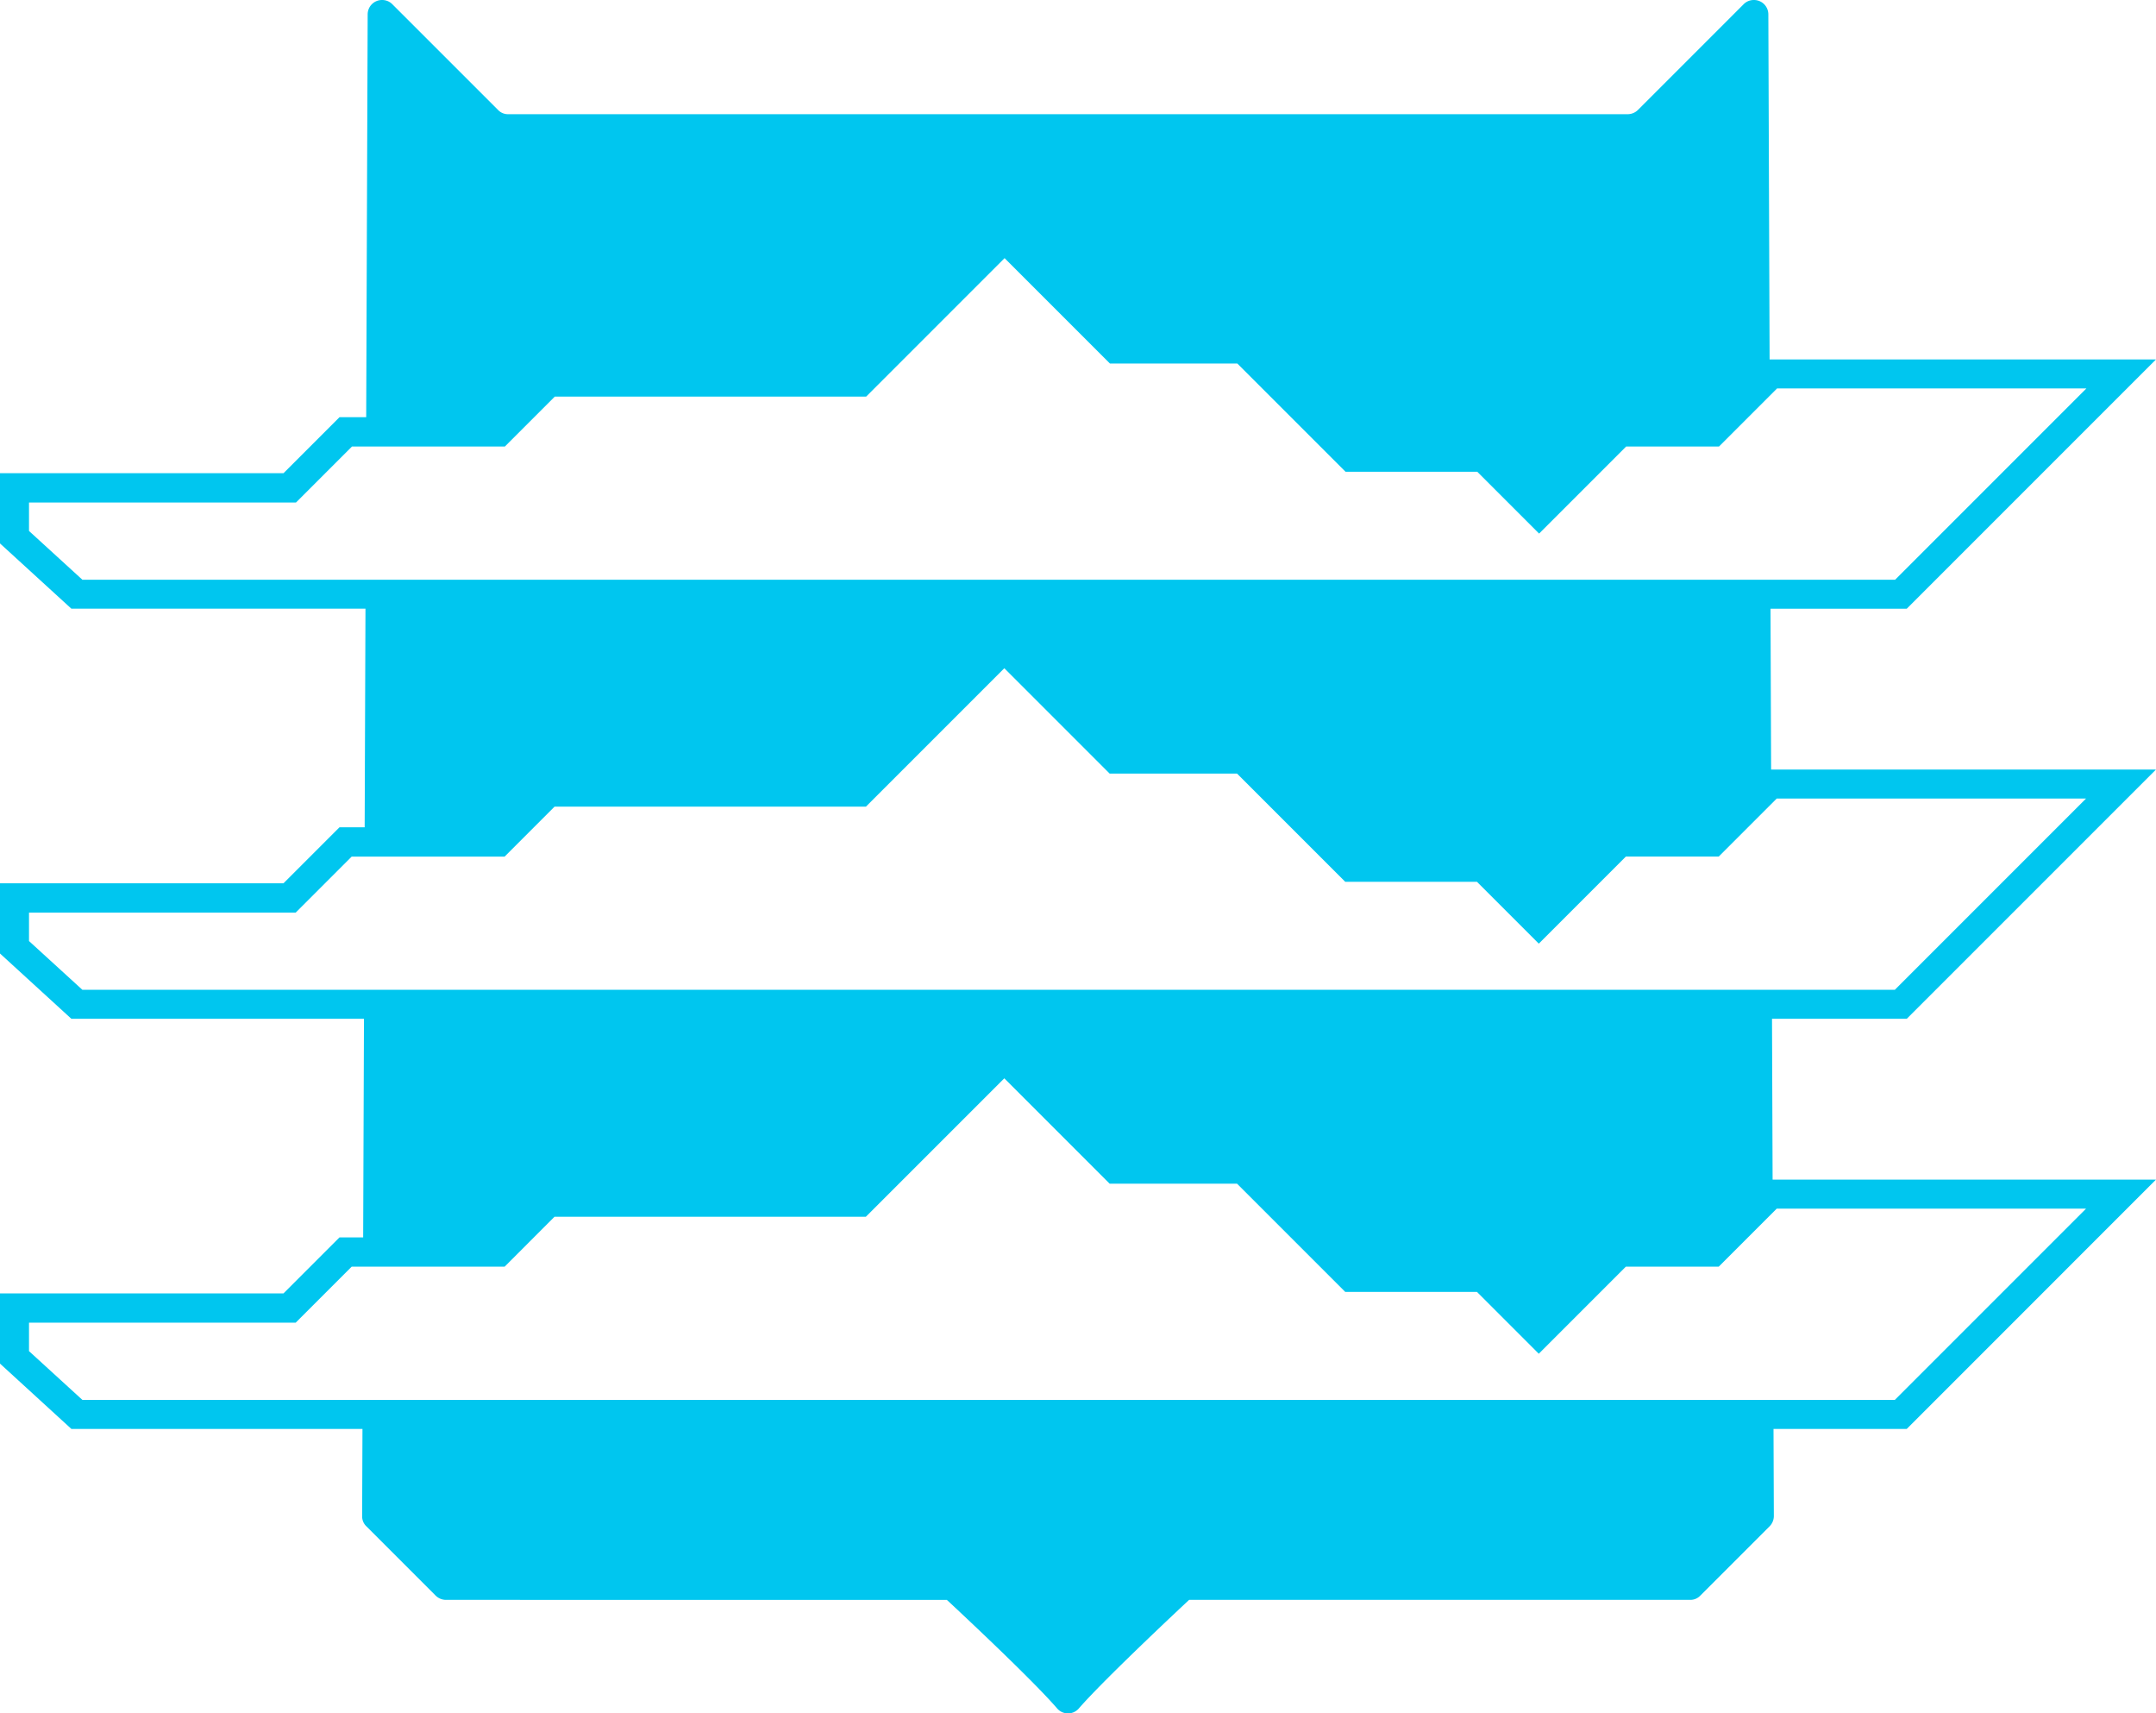 <?xml version="1.0" encoding="UTF-8"?>
<svg xmlns="http://www.w3.org/2000/svg" width="512" height="406.826" viewBox="0 0 512 406.826">
  <path id="favicon" d="M251.036,405.639c-5.813-6.756-22.769-22.594-26.108-25.7l-.07-.063-119.014-.007a3.5,3.5,0,0,1-2.41-1.034l-16.4-16.4A3.247,3.247,0,0,1,86,360.017l.078-20.736H16.949L0,323.772V307.1H67.328l13.3-13.3h5.616l.191-51.9H16.949L0,226.4V209.725H67.328l13.3-13.3H86.6l.191-51.9H16.949L0,129.032V112.356H67.328l13.3-13.3h6.335l.351-95.651A3.407,3.407,0,0,1,90.775,0a3.369,3.369,0,0,1,2.389,1L118.252,26.08a3.22,3.22,0,0,0,2.41,1.034H386.587A3.487,3.487,0,0,0,389,26.08L414.078,1a3.369,3.369,0,0,1,2.389-1,3.413,3.413,0,0,1,3.472,3.409l.3,81.937H512l-59.189,59.189H420.456l.142,38.181H512L452.811,241.9h-32l.142,38.181H512l-59.189,59.2H421.168l.078,20.736a3.5,3.5,0,0,1-1.034,2.417l-16.4,16.4a3.247,3.247,0,0,1-2.417,1.034H282.391c-.175.161-19.883,18.521-26.185,25.773a3.407,3.407,0,0,1-5.17,0ZM6.889,320.81l12.75,11.646-.07-.07H449.982l45.412-45.412H421.938l-13.784,13.784H386.1l-20.673,20.673-14.678-14.678H319.468l-25.7-25.7H263.514L238.5,256.031,205.624,288.9H131.687l-11.849,11.856H83.516l-13.3,13.3H6.889Zm0-97.37,12.75,11.646-.07-.07H449.982L495.393,189.6H421.938l-13.784,13.784H386.1l-20.673,20.673-14.678-14.678H319.468l-25.7-25.7H263.514L238.5,158.662l-32.871,32.871H131.687l-11.849,11.856H83.516l-13.3,13.3H6.889Zm0-97.37,12.75,11.646v-.07H450.051l45.412-45.412H422.008l-13.784,13.784H386.174L365.5,126.692l-14.678-14.678H319.538l-25.7-25.7H263.584L238.565,61.292,205.694,94.163H131.757L119.9,106.019H83.586l-13.3,13.3H6.889ZM452.811,339.282h.07Zm0-97.377h.07Zm0-97.37h.07Z" fill="#00c6ef"></path>
</svg>
